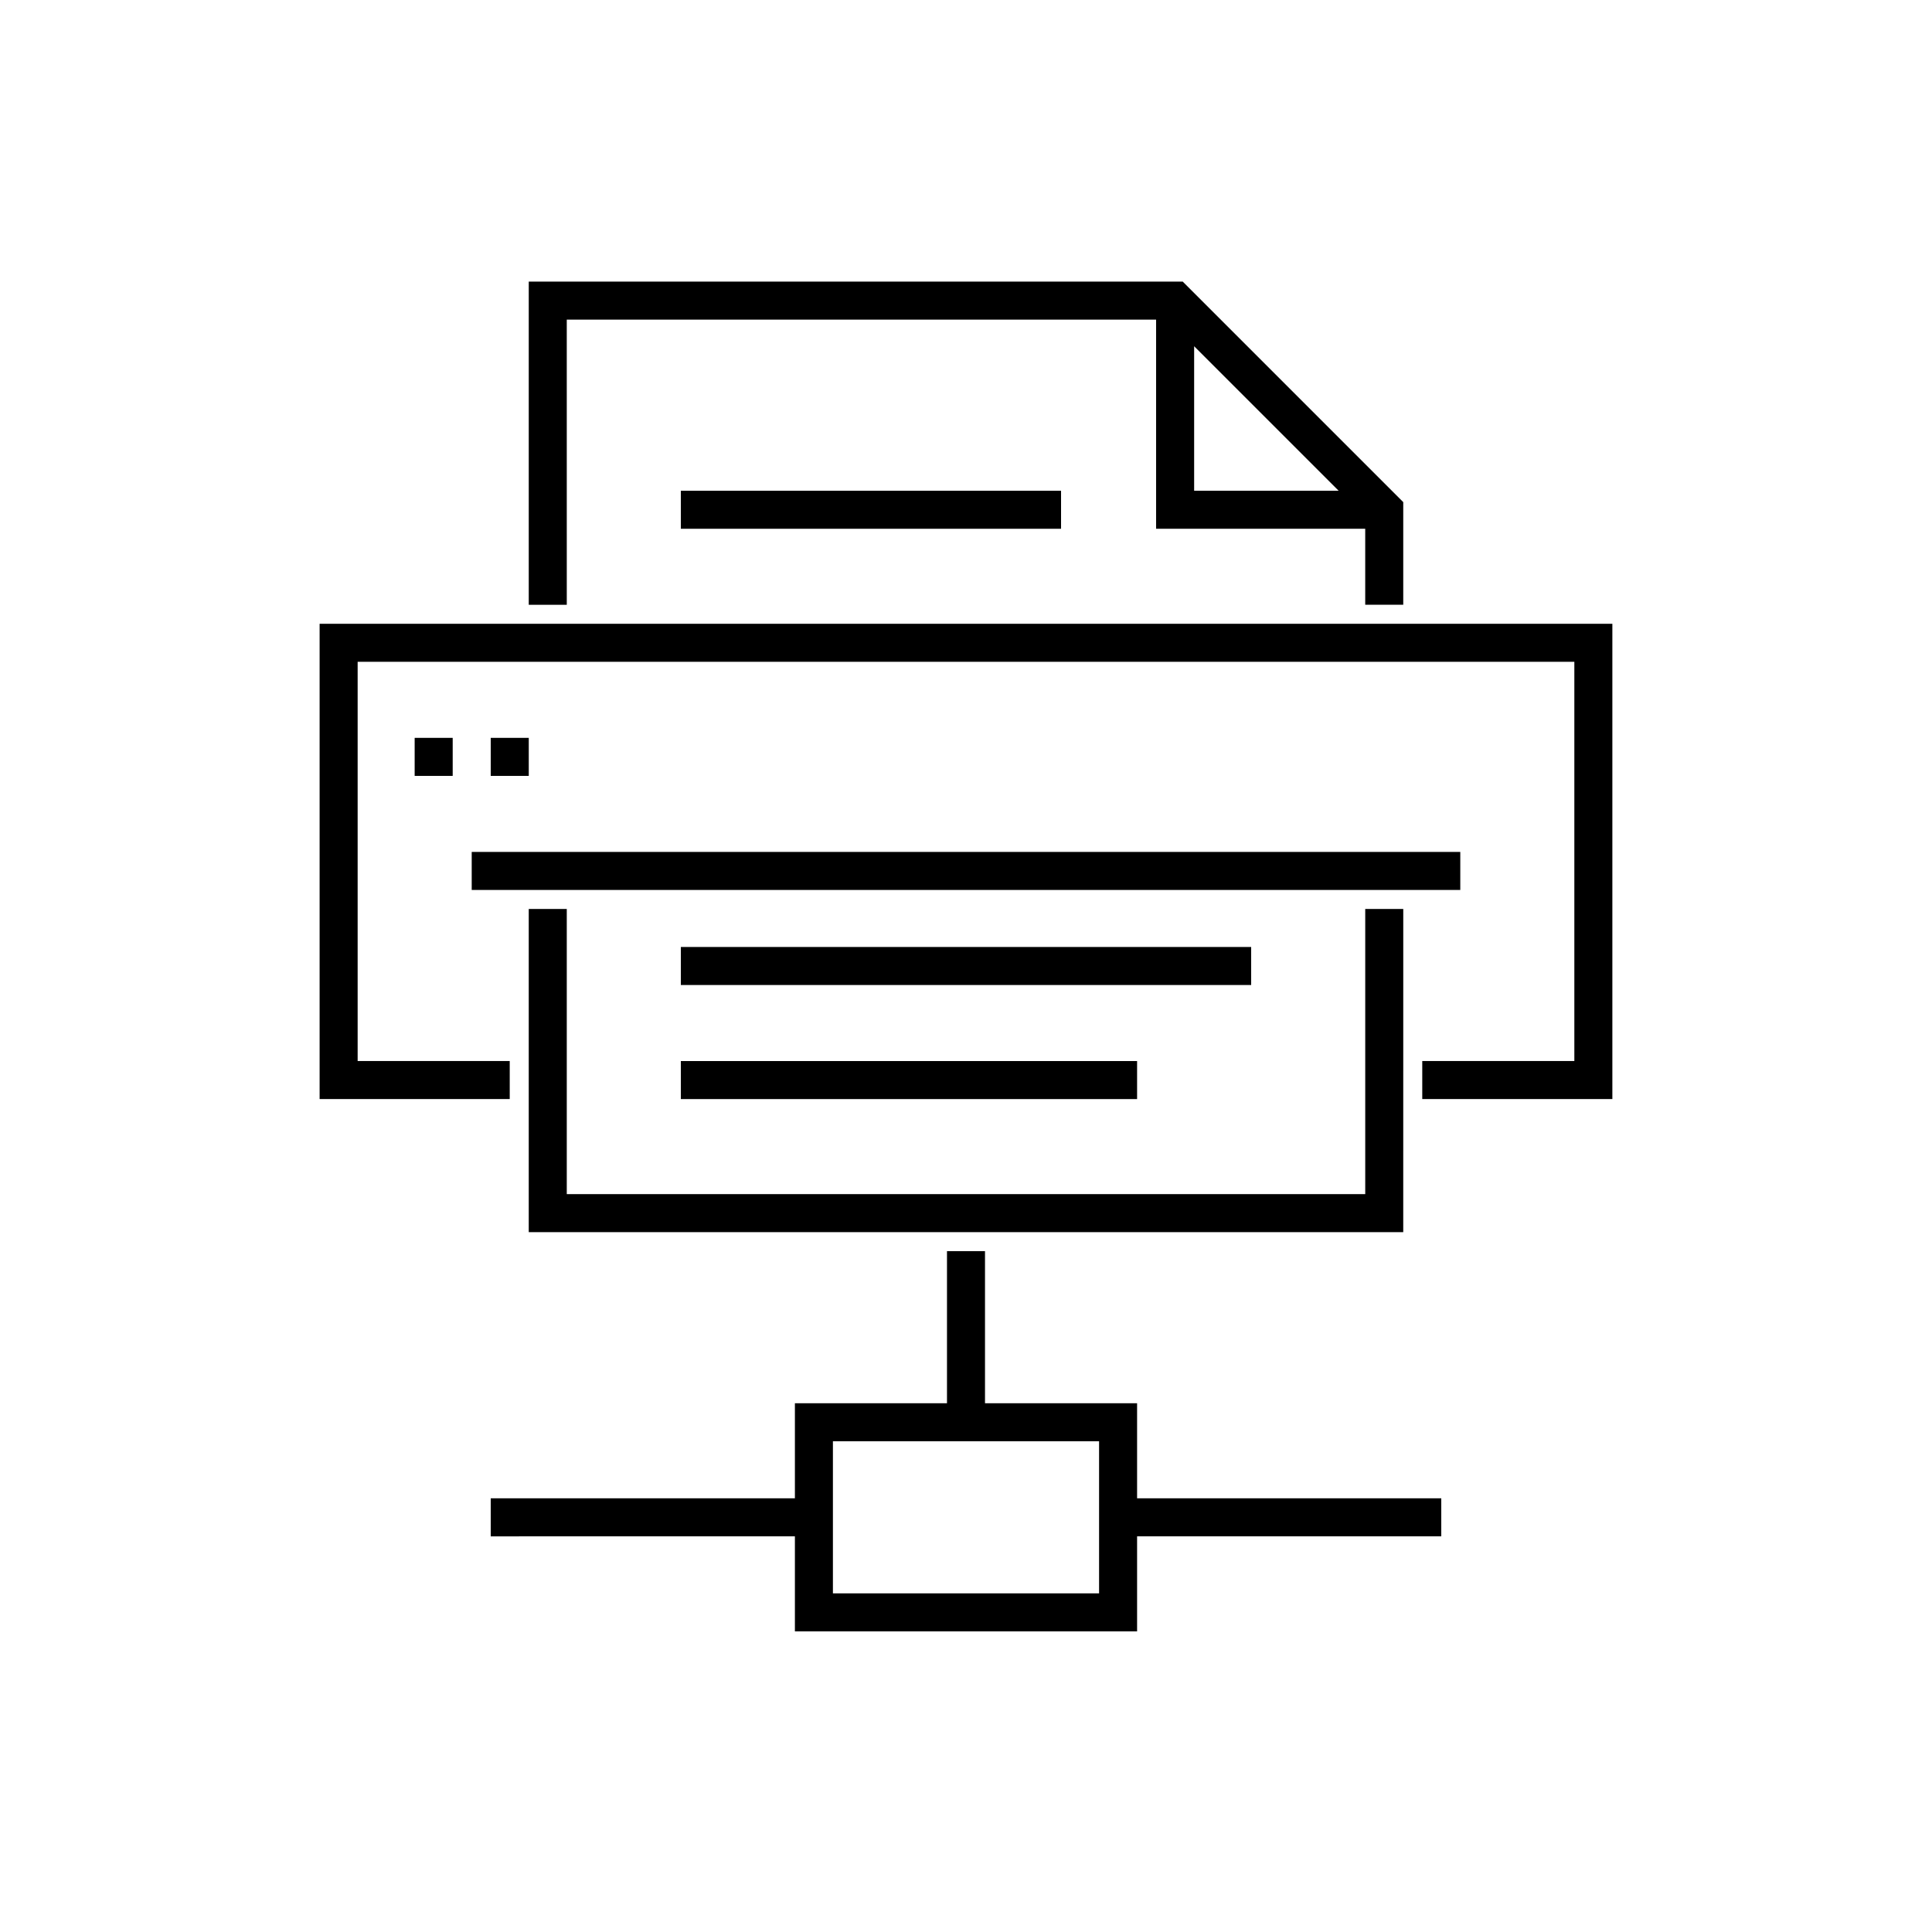 <?xml version="1.0" encoding="UTF-8"?>
<!-- Uploaded to: ICON Repo, www.svgrepo.com, Generator: ICON Repo Mixer Tools -->
<svg fill="#000000" width="800px" height="800px" version="1.1" viewBox="144 144 512 512" xmlns="http://www.w3.org/2000/svg">
 <g>
  <path d="m445.34 515.88h-40.305v-40.305h-10.074v40.305h-40.305v25.191h-80.609v10.078l80.609-0.004v25.191h90.684v-25.191h80.609v-10.074h-80.609zm-10.074 50.379h-70.535v-40.305h70.535z"/>
  <path d="m228.7 309.31v125.95h50.383v-10.078h-40.305v-105.8h322.44v105.8h-40.305v10.078h50.379v-125.95z"/>
  <path d="m294.2 228.7h156.18v55.418h55.418v20.152h10.078v-27.203l-58.441-58.441h-173.31v85.645h10.078zm166.26 7.055 38.289 38.289h-38.289z"/>
  <path d="m515.88 384.88h-10.078v75.574h-211.6v-75.574h-10.078v85.648h231.75z"/>
  <path d="m324.43 394.96h151.14v10.078h-151.14z"/>
  <path d="m324.43 425.19h120.91v10.078h-120.91z"/>
  <path d="m324.43 274.05h100.76v10.078h-100.76z"/>
  <path d="m269.01 369.77h261.98v10.078h-261.98z"/>
  <path d="m253.89 339.54h10.078v10.078h-10.078z"/>
  <path d="m274.05 339.54h10.078v10.078h-10.078z"/>
 </g>
</svg>